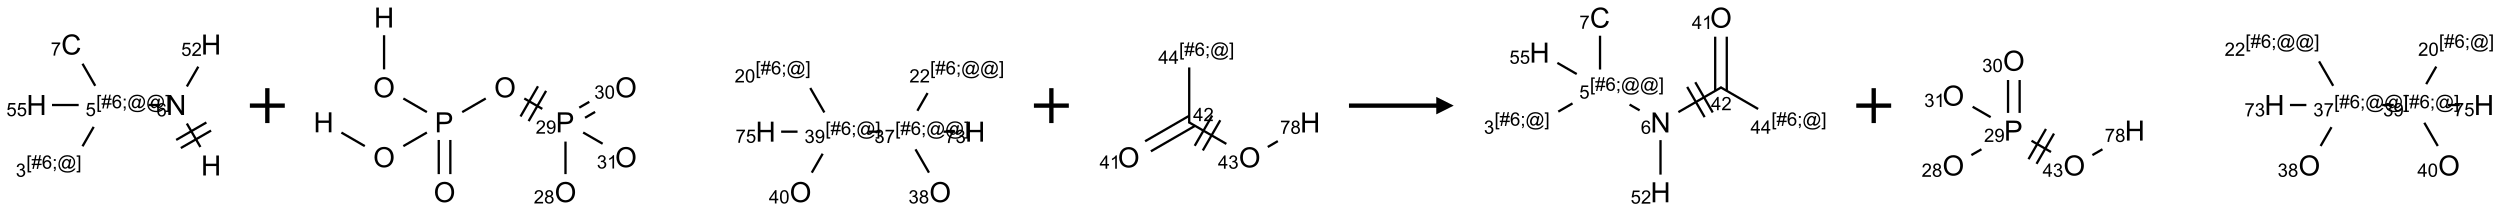 <?xml version="1.0" encoding="UTF-8"?>
<svg xmlns="http://www.w3.org/2000/svg" xmlns:xlink="http://www.w3.org/1999/xlink" width="1432" height="121" viewBox="0 0 1432 121">
<defs>
<g>
<g id="glyph-0-0">
<path d="M 2 0 L 2 -10 L 10 -10 L 10 0 Z M 2.25 -0.25 L 9.75 -0.25 L 9.75 -9.75 L 2.25 -9.75 Z M 2.25 -0.25 "/>
</g>
<g id="glyph-0-1">
<path d="M 1.281 0 L 1.281 -11.453 L 2.797 -11.453 L 2.797 -6.75 L 8.75 -6.75 L 8.75 -11.453 L 10.266 -11.453 L 10.266 0 L 8.75 0 L 8.75 -5.398 L 2.797 -5.398 L 2.797 0 Z M 1.281 0 "/>
</g>
<g id="glyph-0-2">
<path d="M 1.219 0 L 1.219 -11.453 L 2.773 -11.453 L 8.789 -2.461 L 8.789 -11.453 L 10.242 -11.453 L 10.242 0 L 8.688 0 L 2.672 -9 L 2.672 0 Z M 1.219 0 "/>
</g>
<g id="glyph-0-3">
<path d="M 9.406 -4.016 L 10.922 -3.633 C 10.605 -2.387 10.031 -1.438 9.207 -0.785 C 8.383 -0.133 7.371 0.195 6.18 0.195 C 4.945 0.195 3.941 -0.055 3.168 -0.559 C 2.395 -1.062 1.805 -1.789 1.402 -2.742 C 1 -3.695 0.797 -4.719 0.797 -5.812 C 0.797 -7.004 1.023 -8.047 1.48 -8.934 C 1.938 -9.82 2.586 -10.496 3.426 -10.957 C 4.266 -11.418 5.191 -11.648 6.203 -11.648 C 7.348 -11.648 8.312 -11.355 9.094 -10.773 C 9.875 -10.191 10.418 -9.371 10.727 -8.312 L 9.234 -7.961 C 8.969 -8.793 8.582 -9.402 8.078 -9.781 C 7.574 -10.16 6.938 -10.352 6.172 -10.352 C 5.293 -10.352 4.555 -10.141 3.965 -9.719 C 3.375 -9.297 2.957 -8.73 2.719 -8.02 C 2.48 -7.309 2.359 -6.574 2.359 -5.82 C 2.359 -4.848 2.5 -3.996 2.785 -3.27 C 3.07 -2.543 3.512 -2 4.109 -1.641 C 4.707 -1.281 5.355 -1.102 6.055 -1.102 C 6.902 -1.102 7.621 -1.348 8.211 -1.836 C 8.801 -2.324 9.199 -3.051 9.406 -4.016 Z M 9.406 -4.016 "/>
</g>
<g id="glyph-0-4">
<path d="M 0.773 -5.578 C 0.773 -7.48 1.285 -8.969 2.305 -10.043 C 3.324 -11.117 4.645 -11.656 6.258 -11.656 C 7.316 -11.656 8.27 -11.402 9.117 -10.898 C 9.965 -10.395 10.613 -9.688 11.059 -8.785 C 11.504 -7.883 11.727 -6.855 11.727 -5.711 C 11.727 -4.551 11.492 -3.512 11.023 -2.594 C 10.555 -1.676 9.891 -0.984 9.031 -0.512 C 8.172 -0.039 7.246 0.195 6.25 0.195 C 5.172 0.195 4.207 -0.066 3.359 -0.586 C 2.512 -1.105 1.867 -1.816 1.43 -2.719 C 0.992 -3.621 0.773 -4.574 0.773 -5.578 Z M 2.336 -5.555 C 2.336 -4.176 2.707 -3.086 3.449 -2.293 C 4.191 -1.5 5.121 -1.102 6.242 -1.102 C 7.383 -1.102 8.32 -1.504 9.059 -2.305 C 9.797 -3.105 10.164 -4.246 10.164 -5.719 C 10.164 -6.652 10.008 -7.465 9.691 -8.16 C 9.375 -8.855 8.914 -9.395 8.309 -9.777 C 7.703 -10.16 7.02 -10.352 6.266 -10.352 C 5.191 -10.352 4.27 -9.984 3.496 -9.246 C 2.723 -8.508 2.336 -7.277 2.336 -5.555 Z M 2.336 -5.555 "/>
</g>
<g id="glyph-0-5">
<path d="M 1.234 0 L 1.234 -11.453 L 5.555 -11.453 C 6.316 -11.453 6.895 -11.418 7.297 -11.344 C 7.859 -11.25 8.332 -11.07 8.711 -10.809 C 9.09 -10.547 9.398 -10.176 9.629 -9.703 C 9.859 -9.23 9.977 -8.707 9.977 -8.141 C 9.977 -7.168 9.668 -6.344 9.047 -5.668 C 8.426 -4.992 7.309 -4.656 5.688 -4.656 L 2.75 -4.656 L 2.75 0 Z M 2.75 -6.008 L 5.711 -6.008 C 6.691 -6.008 7.387 -6.191 7.797 -6.555 C 8.207 -6.918 8.414 -7.434 8.414 -8.094 C 8.414 -8.574 8.293 -8.984 8.051 -9.324 C 7.809 -9.664 7.488 -9.891 7.094 -10 C 6.84 -10.066 6.367 -10.102 5.68 -10.102 L 2.75 -10.102 Z M 2.75 -6.008 "/>
</g>
<g id="glyph-1-0">
<path d="M 1.332 0 L 1.332 -6.668 L 6.668 -6.668 L 6.668 0 Z M 1.5 -0.168 L 6.5 -0.168 L 6.5 -6.5 L 1.5 -6.5 Z M 1.5 -0.168 "/>
</g>
<g id="glyph-1-1">
<path d="M 5.309 -5.766 L 4.375 -5.691 C 4.293 -6.059 4.172 -6.328 4.02 -6.496 C 3.766 -6.762 3.453 -6.895 3.082 -6.895 C 2.785 -6.895 2.523 -6.812 2.297 -6.645 C 2 -6.43 1.77 -6.117 1.598 -5.703 C 1.43 -5.289 1.34 -4.703 1.332 -3.938 C 1.559 -4.281 1.836 -4.535 2.16 -4.703 C 2.488 -4.871 2.828 -4.953 3.188 -4.953 C 3.812 -4.953 4.344 -4.723 4.785 -4.262 C 5.223 -3.801 5.441 -3.207 5.441 -2.48 C 5.441 -2 5.34 -1.555 5.133 -1.145 C 4.926 -0.73 4.641 -0.418 4.281 -0.199 C 3.922 0.02 3.512 0.129 3.051 0.129 C 2.27 0.129 1.633 -0.156 1.141 -0.73 C 0.648 -1.305 0.402 -2.254 0.402 -3.574 C 0.402 -5.051 0.672 -6.121 1.219 -6.793 C 1.695 -7.375 2.336 -7.668 3.141 -7.668 C 3.742 -7.668 4.234 -7.5 4.617 -7.16 C 5 -6.824 5.23 -6.359 5.309 -5.766 Z M 1.48 -2.473 C 1.48 -2.152 1.547 -1.844 1.684 -1.547 C 1.82 -1.25 2.016 -1.027 2.262 -0.871 C 2.508 -0.719 2.766 -0.641 3.035 -0.641 C 3.434 -0.641 3.773 -0.801 4.059 -1.121 C 4.344 -1.441 4.484 -1.875 4.484 -2.422 C 4.484 -2.949 4.344 -3.367 4.062 -3.668 C 3.781 -3.973 3.426 -4.125 3 -4.125 C 2.578 -4.125 2.219 -3.973 1.922 -3.668 C 1.625 -3.363 1.48 -2.969 1.48 -2.473 Z M 1.48 -2.473 "/>
</g>
<g id="glyph-1-2">
<path d="M 0.723 2.121 L 0.723 -7.637 L 2.793 -7.637 L 2.793 -6.859 L 1.66 -6.859 L 1.66 1.344 L 2.793 1.344 L 2.793 2.121 Z M 0.723 2.121 "/>
</g>
<g id="glyph-1-3">
<path d="M 0.535 0.129 L 0.988 -2.09 L 0.109 -2.09 L 0.109 -2.863 L 1.145 -2.863 L 1.531 -4.754 L 0.109 -4.754 L 0.109 -5.531 L 1.688 -5.531 L 2.141 -7.766 L 2.922 -7.766 L 2.469 -5.531 L 4.109 -5.531 L 4.562 -7.766 L 5.348 -7.766 L 4.895 -5.531 L 5.797 -5.531 L 5.797 -4.754 L 4.738 -4.754 L 4.348 -2.863 L 5.797 -2.863 L 5.797 -2.09 L 4.191 -2.09 L 3.738 0.129 L 2.957 0.129 L 3.406 -2.09 L 1.77 -2.09 L 1.316 0.129 Z M 1.926 -2.863 L 3.562 -2.863 L 3.953 -4.754 L 2.312 -4.754 Z M 1.926 -2.863 "/>
</g>
<g id="glyph-1-4">
<path d="M 0.949 -4.465 L 0.949 -5.531 L 2.016 -5.531 L 2.016 -4.465 Z M 0.949 0 L 0.949 -1.066 L 2.016 -1.066 L 2.016 0 C 2.016 0.391 1.945 0.711 1.809 0.949 C 1.668 1.191 1.449 1.379 1.145 1.512 L 0.887 1.109 C 1.082 1.023 1.23 0.895 1.324 0.727 C 1.418 0.559 1.469 0.316 1.48 0 Z M 0.949 0 "/>
</g>
<g id="glyph-1-5">
<path d="M 6.047 -0.848 C 5.82 -0.59 5.57 -0.379 5.289 -0.223 C 5.008 -0.062 4.73 0.016 4.449 0.016 C 4.141 0.016 3.84 -0.074 3.547 -0.254 C 3.254 -0.434 3.02 -0.715 2.836 -1.09 C 2.652 -1.465 2.562 -1.875 2.562 -2.324 C 2.562 -2.875 2.703 -3.43 2.988 -3.98 C 3.27 -4.535 3.621 -4.953 4.043 -5.23 C 4.461 -5.508 4.871 -5.645 5.266 -5.645 C 5.566 -5.645 5.855 -5.566 6.129 -5.41 C 6.402 -5.25 6.641 -5.012 6.84 -4.688 L 7.016 -5.496 L 7.949 -5.496 L 7.199 -2 C 7.094 -1.516 7.043 -1.246 7.043 -1.191 C 7.043 -1.098 7.078 -1.02 7.148 -0.949 C 7.219 -0.883 7.305 -0.848 7.406 -0.848 C 7.59 -0.848 7.832 -0.953 8.129 -1.168 C 8.527 -1.445 8.84 -1.816 9.07 -2.285 C 9.301 -2.75 9.418 -3.234 9.418 -3.73 C 9.418 -4.309 9.27 -4.852 8.973 -5.355 C 8.676 -5.859 8.23 -6.262 7.645 -6.562 C 7.055 -6.863 6.406 -7.016 5.691 -7.016 C 4.879 -7.016 4.137 -6.824 3.465 -6.445 C 2.793 -6.066 2.273 -5.52 1.902 -4.809 C 1.535 -4.098 1.348 -3.34 1.348 -2.527 C 1.348 -1.676 1.535 -0.941 1.902 -0.328 C 2.273 0.285 2.809 0.742 3.508 1.035 C 4.207 1.328 4.984 1.473 5.832 1.473 C 6.742 1.473 7.504 1.32 8.121 1.016 C 8.734 0.711 9.195 0.34 9.5 -0.098 L 10.441 -0.098 C 10.266 0.266 9.961 0.637 9.531 1.016 C 9.102 1.395 8.59 1.695 7.996 1.914 C 7.402 2.133 6.688 2.246 5.848 2.246 C 5.078 2.246 4.367 2.145 3.715 1.949 C 3.066 1.75 2.512 1.453 2.051 1.055 C 1.594 0.656 1.25 0.199 1.016 -0.316 C 0.723 -0.973 0.578 -1.684 0.578 -2.441 C 0.578 -3.289 0.75 -4.098 1.098 -4.863 C 1.523 -5.805 2.125 -6.527 2.902 -7.027 C 3.684 -7.527 4.629 -7.777 5.738 -7.777 C 6.602 -7.777 7.375 -7.602 8.059 -7.246 C 8.746 -6.895 9.285 -6.371 9.684 -5.672 C 10.02 -5.07 10.188 -4.418 10.188 -3.715 C 10.188 -2.707 9.832 -1.812 9.125 -1.031 C 8.492 -0.328 7.801 0.02 7.051 0.02 C 6.812 0.02 6.617 -0.016 6.473 -0.09 C 6.324 -0.16 6.215 -0.266 6.145 -0.402 C 6.102 -0.488 6.066 -0.637 6.047 -0.848 Z M 3.527 -2.262 C 3.527 -1.785 3.641 -1.414 3.863 -1.152 C 4.09 -0.887 4.348 -0.754 4.641 -0.754 C 4.836 -0.754 5.039 -0.812 5.254 -0.93 C 5.469 -1.047 5.676 -1.219 5.871 -1.449 C 6.066 -1.676 6.23 -1.969 6.355 -2.32 C 6.48 -2.672 6.543 -3.027 6.543 -3.379 C 6.543 -3.852 6.426 -4.219 6.191 -4.48 C 5.957 -4.738 5.672 -4.871 5.332 -4.871 C 5.109 -4.871 4.902 -4.812 4.707 -4.699 C 4.512 -4.586 4.32 -4.406 4.137 -4.156 C 3.953 -3.906 3.805 -3.602 3.691 -3.246 C 3.582 -2.887 3.527 -2.559 3.527 -2.262 Z M 3.527 -2.262 "/>
</g>
<g id="glyph-1-6">
<path d="M 2.27 2.121 L 0.203 2.121 L 0.203 1.344 L 1.332 1.344 L 1.332 -6.859 L 0.203 -6.859 L 0.203 -7.637 L 2.27 -7.637 Z M 2.27 2.121 "/>
</g>
<g id="glyph-1-7">
<path d="M 0.441 -2 L 1.426 -2.082 C 1.5 -1.605 1.668 -1.242 1.934 -1.004 C 2.199 -0.762 2.52 -0.641 2.895 -0.641 C 3.348 -0.641 3.73 -0.812 4.043 -1.152 C 4.355 -1.492 4.512 -1.941 4.512 -2.504 C 4.512 -3.039 4.359 -3.461 4.059 -3.77 C 3.758 -4.078 3.367 -4.234 2.879 -4.234 C 2.578 -4.234 2.305 -4.164 2.062 -4.027 C 1.82 -3.891 1.629 -3.715 1.488 -3.496 L 0.609 -3.609 L 1.348 -7.531 L 5.145 -7.531 L 5.145 -6.637 L 2.098 -6.637 L 1.688 -4.582 C 2.145 -4.902 2.625 -5.062 3.129 -5.062 C 3.797 -5.062 4.359 -4.832 4.816 -4.371 C 5.277 -3.91 5.504 -3.312 5.504 -2.59 C 5.504 -1.898 5.305 -1.301 4.902 -0.797 C 4.41 -0.18 3.742 0.129 2.895 0.129 C 2.199 0.129 1.633 -0.062 1.195 -0.453 C 0.758 -0.844 0.504 -1.359 0.441 -2 Z M 0.441 -2 "/>
</g>
<g id="glyph-1-8">
<path d="M 0.449 -2.016 L 1.387 -2.141 C 1.492 -1.609 1.676 -1.227 1.934 -0.992 C 2.191 -0.758 2.508 -0.641 2.879 -0.641 C 3.32 -0.641 3.695 -0.793 3.996 -1.098 C 4.301 -1.402 4.453 -1.781 4.453 -2.234 C 4.453 -2.664 4.312 -3.02 4.031 -3.301 C 3.75 -3.578 3.391 -3.719 2.957 -3.719 C 2.781 -3.719 2.562 -3.684 2.297 -3.613 L 2.402 -4.438 C 2.465 -4.43 2.516 -4.426 2.551 -4.426 C 2.949 -4.426 3.312 -4.531 3.629 -4.738 C 3.949 -4.949 4.109 -5.27 4.109 -5.703 C 4.109 -6.047 3.992 -6.332 3.762 -6.559 C 3.527 -6.785 3.227 -6.895 2.859 -6.895 C 2.496 -6.895 2.191 -6.781 1.949 -6.551 C 1.707 -6.324 1.547 -5.98 1.48 -5.52 L 0.543 -5.688 C 0.656 -6.316 0.918 -6.805 1.324 -7.148 C 1.73 -7.492 2.234 -7.668 2.84 -7.668 C 3.254 -7.668 3.641 -7.578 3.988 -7.398 C 4.34 -7.219 4.609 -6.977 4.793 -6.668 C 4.98 -6.359 5.074 -6.031 5.074 -5.684 C 5.074 -5.352 4.984 -5.051 4.809 -4.781 C 4.629 -4.512 4.367 -4.297 4.02 -4.137 C 4.473 -4.031 4.824 -3.816 5.074 -3.488 C 5.324 -3.16 5.449 -2.75 5.449 -2.254 C 5.449 -1.59 5.203 -1.023 4.719 -0.559 C 4.234 -0.098 3.617 0.137 2.875 0.137 C 2.203 0.137 1.648 -0.062 1.207 -0.465 C 0.762 -0.863 0.512 -1.379 0.449 -2.016 Z M 0.449 -2.016 "/>
</g>
<g id="glyph-1-9">
<path d="M 0.504 -6.637 L 0.504 -7.535 L 5.449 -7.535 L 5.449 -6.809 C 4.961 -6.289 4.48 -5.602 4.004 -4.746 C 3.527 -3.887 3.156 -3.004 2.895 -2.098 C 2.707 -1.461 2.59 -0.762 2.535 0 L 1.574 0 C 1.582 -0.602 1.703 -1.328 1.926 -2.176 C 2.152 -3.027 2.477 -3.848 2.898 -4.637 C 3.32 -5.426 3.77 -6.094 4.246 -6.637 Z M 0.504 -6.637 "/>
</g>
<g id="glyph-1-10">
<path d="M 5.371 -0.902 L 5.371 0 L 0.324 0 C 0.316 -0.227 0.352 -0.441 0.434 -0.652 C 0.562 -0.996 0.766 -1.332 1.051 -1.668 C 1.332 -2 1.742 -2.387 2.277 -2.824 C 3.105 -3.504 3.668 -4.043 3.957 -4.441 C 4.25 -4.84 4.395 -5.215 4.395 -5.566 C 4.395 -5.938 4.262 -6.254 3.996 -6.508 C 3.73 -6.762 3.387 -6.891 2.957 -6.891 C 2.508 -6.891 2.145 -6.754 1.875 -6.484 C 1.605 -6.215 1.469 -5.84 1.465 -5.359 L 0.5 -5.457 C 0.566 -6.176 0.812 -6.727 1.246 -7.102 C 1.676 -7.477 2.254 -7.668 2.98 -7.668 C 3.711 -7.668 4.293 -7.465 4.719 -7.059 C 5.145 -6.652 5.359 -6.148 5.359 -5.547 C 5.359 -5.242 5.297 -4.941 5.172 -4.645 C 5.047 -4.352 4.84 -4.039 4.551 -3.715 C 4.262 -3.387 3.777 -2.938 3.105 -2.371 C 2.543 -1.898 2.18 -1.578 2.02 -1.41 C 1.859 -1.242 1.73 -1.07 1.625 -0.902 Z M 5.371 -0.902 "/>
</g>
<g id="glyph-1-11">
<path d="M 0.582 -1.766 L 1.484 -1.848 C 1.562 -1.426 1.707 -1.117 1.922 -0.926 C 2.137 -0.734 2.414 -0.641 2.75 -0.641 C 3.039 -0.641 3.289 -0.707 3.508 -0.84 C 3.727 -0.973 3.902 -1.148 4.043 -1.367 C 4.18 -1.586 4.297 -1.887 4.391 -2.262 C 4.484 -2.637 4.531 -3.016 4.531 -3.406 C 4.531 -3.449 4.531 -3.512 4.527 -3.594 C 4.34 -3.297 4.082 -3.055 3.758 -2.867 C 3.434 -2.68 3.082 -2.59 2.703 -2.59 C 2.07 -2.59 1.535 -2.816 1.098 -3.277 C 0.66 -3.734 0.441 -4.34 0.441 -5.09 C 0.441 -5.863 0.672 -6.484 1.129 -6.957 C 1.586 -7.43 2.156 -7.668 2.844 -7.668 C 3.34 -7.668 3.793 -7.531 4.207 -7.266 C 4.617 -7 4.93 -6.617 5.145 -6.121 C 5.355 -5.629 5.465 -4.91 5.465 -3.973 C 5.465 -2.996 5.359 -2.223 5.145 -1.645 C 4.934 -1.066 4.617 -0.625 4.199 -0.324 C 3.781 -0.02 3.293 0.129 2.73 0.129 C 2.133 0.129 1.645 -0.035 1.266 -0.367 C 0.887 -0.699 0.66 -1.164 0.582 -1.766 Z M 4.422 -5.137 C 4.422 -5.676 4.277 -6.102 3.992 -6.418 C 3.707 -6.734 3.359 -6.891 2.957 -6.891 C 2.543 -6.891 2.18 -6.719 1.871 -6.379 C 1.562 -6.039 1.406 -5.598 1.406 -5.059 C 1.406 -4.57 1.555 -4.176 1.848 -3.871 C 2.141 -3.566 2.5 -3.418 2.934 -3.418 C 3.367 -3.418 3.723 -3.57 4.004 -3.871 C 4.281 -4.176 4.422 -4.598 4.422 -5.137 Z M 4.422 -5.137 "/>
</g>
<g id="glyph-1-12">
<path d="M 1.887 -4.141 C 1.496 -4.281 1.207 -4.484 1.02 -4.75 C 0.832 -5.016 0.738 -5.328 0.738 -5.699 C 0.738 -6.254 0.938 -6.719 1.34 -7.098 C 1.738 -7.477 2.27 -7.668 2.934 -7.668 C 3.598 -7.668 4.137 -7.473 4.543 -7.086 C 4.949 -6.699 5.152 -6.227 5.152 -5.672 C 5.152 -5.316 5.059 -5.008 4.871 -4.746 C 4.688 -4.484 4.406 -4.281 4.027 -4.141 C 4.496 -3.988 4.852 -3.742 5.098 -3.402 C 5.34 -3.062 5.465 -2.656 5.465 -2.184 C 5.465 -1.531 5.234 -0.98 4.77 -0.535 C 4.309 -0.09 3.703 0.129 2.949 0.129 C 2.195 0.129 1.586 -0.094 1.125 -0.539 C 0.664 -0.984 0.434 -1.543 0.434 -2.207 C 0.434 -2.703 0.559 -3.121 0.809 -3.457 C 1.062 -3.793 1.422 -4.02 1.887 -4.141 Z M 1.699 -5.73 C 1.699 -5.367 1.812 -5.074 2.047 -4.844 C 2.281 -4.613 2.582 -4.5 2.953 -4.5 C 3.312 -4.5 3.609 -4.613 3.84 -4.84 C 4.07 -5.066 4.188 -5.348 4.188 -5.676 C 4.188 -6.02 4.07 -6.309 3.832 -6.543 C 3.594 -6.777 3.297 -6.895 2.941 -6.895 C 2.586 -6.895 2.289 -6.781 2.051 -6.551 C 1.816 -6.324 1.699 -6.047 1.699 -5.73 Z M 1.395 -2.203 C 1.395 -1.938 1.461 -1.676 1.586 -1.426 C 1.711 -1.176 1.902 -0.984 2.152 -0.848 C 2.402 -0.711 2.672 -0.641 2.957 -0.641 C 3.406 -0.641 3.777 -0.785 4.066 -1.074 C 4.359 -1.363 4.504 -1.727 4.504 -2.172 C 4.504 -2.625 4.355 -2.996 4.055 -3.293 C 3.754 -3.586 3.379 -3.734 2.926 -3.734 C 2.484 -3.734 2.121 -3.59 1.832 -3.297 C 1.543 -3.004 1.395 -2.641 1.395 -2.203 Z M 1.395 -2.203 "/>
</g>
<g id="glyph-1-13">
<path d="M 0.441 -3.766 C 0.441 -4.668 0.535 -5.395 0.723 -5.945 C 0.906 -6.496 1.184 -6.922 1.551 -7.219 C 1.918 -7.516 2.375 -7.668 2.934 -7.668 C 3.344 -7.668 3.703 -7.586 4.012 -7.418 C 4.32 -7.254 4.574 -7.016 4.777 -6.707 C 4.977 -6.395 5.137 -6.016 5.25 -5.57 C 5.363 -5.125 5.422 -4.523 5.422 -3.766 C 5.422 -2.871 5.328 -2.148 5.145 -1.598 C 4.961 -1.047 4.688 -0.621 4.32 -0.32 C 3.953 -0.02 3.492 0.129 2.934 0.129 C 2.195 0.129 1.617 -0.133 1.199 -0.66 C 0.695 -1.297 0.441 -2.332 0.441 -3.766 Z M 1.406 -3.766 C 1.406 -2.512 1.555 -1.68 1.848 -1.262 C 2.141 -0.848 2.5 -0.641 2.934 -0.641 C 3.363 -0.641 3.727 -0.848 4.02 -1.266 C 4.312 -1.684 4.457 -2.516 4.457 -3.766 C 4.457 -5.023 4.312 -5.859 4.02 -6.27 C 3.727 -6.684 3.359 -6.891 2.922 -6.891 C 2.492 -6.891 2.148 -6.707 1.891 -6.344 C 1.566 -5.879 1.406 -5.02 1.406 -3.766 Z M 1.406 -3.766 "/>
</g>
<g id="glyph-1-14">
<path d="M 3.973 0 L 3.035 0 L 3.035 -5.973 C 2.809 -5.758 2.516 -5.543 2.148 -5.328 C 1.781 -5.113 1.453 -4.953 1.16 -4.844 L 1.16 -5.75 C 1.684 -5.996 2.145 -6.297 2.535 -6.645 C 2.93 -6.996 3.207 -7.336 3.371 -7.668 L 3.973 -7.668 Z M 3.973 0 "/>
</g>
<g id="glyph-1-15">
<path d="M 3.449 0 L 3.449 -1.828 L 0.137 -1.828 L 0.137 -2.688 L 3.621 -7.637 L 4.387 -7.637 L 4.387 -2.688 L 5.418 -2.688 L 5.418 -1.828 L 4.387 -1.828 L 4.387 0 Z M 3.449 -2.688 L 3.449 -6.129 L 1.059 -2.688 Z M 3.449 -2.688 "/>
</g>
</g>
</defs>
<path fill="none" stroke-width="0.033" stroke-linecap="butt" stroke-linejoin="miter" stroke="rgb(0%, 0%, 0%)" stroke-opacity="1" stroke-miterlimit="10" d="M 2.347 1.467 L 2.153 1.131 " transform="matrix(40, 0, 0, 40, 20.906, 25.512)"/>
<path fill="none" stroke-width="0.033" stroke-linecap="butt" stroke-linejoin="miter" stroke="rgb(0%, 0%, 0%)" stroke-opacity="1" stroke-miterlimit="10" d="M 2.433 1.116 L 2 1.366 " transform="matrix(40, 0, 0, 40, 20.906, 25.512)"/>
<path fill="none" stroke-width="0.033" stroke-linecap="butt" stroke-linejoin="miter" stroke="rgb(0%, 0%, 0%)" stroke-opacity="1" stroke-miterlimit="10" d="M 2.5 1.232 L 2.067 1.482 " transform="matrix(40, 0, 0, 40, 20.906, 25.512)"/>
<path fill="none" stroke-width="0.033" stroke-linecap="butt" stroke-linejoin="miter" stroke="rgb(0%, 0%, 0%)" stroke-opacity="1" stroke-miterlimit="10" d="M 1.771 0.866 L 1.604 0.866 " transform="matrix(40, 0, 0, 40, 20.906, 25.512)"/>
<path fill="none" stroke-width="0.033" stroke-linecap="butt" stroke-linejoin="miter" stroke="rgb(0%, 0%, 0%)" stroke-opacity="1" stroke-miterlimit="10" d="M 0.819 1.179 L 0.659 1.457 " transform="matrix(40, 0, 0, 40, 20.906, 25.512)"/>
<path fill="none" stroke-width="0.033" stroke-linecap="butt" stroke-linejoin="miter" stroke="rgb(0%, 0%, 0%)" stroke-opacity="1" stroke-miterlimit="10" d="M 0.841 0.591 L 0.659 0.275 " transform="matrix(40, 0, 0, 40, 20.906, 25.512)"/>
<path fill="none" stroke-width="0.033" stroke-linecap="butt" stroke-linejoin="miter" stroke="rgb(0%, 0%, 0%)" stroke-opacity="1" stroke-miterlimit="10" d="M 0.604 0.866 L 0.222 0.866 " transform="matrix(40, 0, 0, 40, 20.906, 25.512)"/>
<path fill="none" stroke-width="0.033" stroke-linecap="butt" stroke-linejoin="miter" stroke="rgb(0%, 0%, 0%)" stroke-opacity="1" stroke-miterlimit="10" d="M 2.153 0.601 L 2.317 0.317 " transform="matrix(40, 0, 0, 40, 20.906, 25.512)"/>
<g fill="rgb(0%, 0%, 0%)" fill-opacity="1">
<use xlink:href="#glyph-0-1" x="115.133" y="100.52"/>
</g>
<g fill="rgb(0%, 0%, 0%)" fill-opacity="1">
<use xlink:href="#glyph-0-2" x="95.176" y="65.879"/>
</g>
<g fill="rgb(0%, 0%, 0%)" fill-opacity="1">
<use xlink:href="#glyph-1-1" x="89.617" y="66.672"/>
</g>
<g fill="rgb(0%, 0%, 0%)" fill-opacity="1">
<use xlink:href="#glyph-1-2" x="55.117" y="62.004"/>
<use xlink:href="#glyph-1-3" x="58.081" y="62.004"/>
<use xlink:href="#glyph-1-1" x="64.013" y="62.004"/>
<use xlink:href="#glyph-1-4" x="69.945" y="62.004"/>
<use xlink:href="#glyph-1-5" x="72.909" y="62.004"/>
<use xlink:href="#glyph-1-5" x="83.737" y="62.004"/>
<use xlink:href="#glyph-1-6" x="94.565" y="62.004"/>
</g>
<g fill="rgb(0%, 0%, 0%)" fill-opacity="1">
<use xlink:href="#glyph-1-7" x="49.004" y="66.5"/>
</g>
<g fill="rgb(0%, 0%, 0%)" fill-opacity="1">
<use xlink:href="#glyph-1-2" x="15.078" y="96.645"/>
<use xlink:href="#glyph-1-3" x="18.042" y="96.645"/>
<use xlink:href="#glyph-1-1" x="23.974" y="96.645"/>
<use xlink:href="#glyph-1-4" x="29.906" y="96.645"/>
<use xlink:href="#glyph-1-5" x="32.87" y="96.645"/>
<use xlink:href="#glyph-1-6" x="43.698" y="96.645"/>
</g>
<g fill="rgb(0%, 0%, 0%)" fill-opacity="1">
<use xlink:href="#glyph-1-8" x="9.02" y="101.273"/>
</g>
<g fill="rgb(0%, 0%, 0%)" fill-opacity="1">
<use xlink:href="#glyph-0-3" x="35.047" y="31.238"/>
</g>
<g fill="rgb(0%, 0%, 0%)" fill-opacity="1">
<use xlink:href="#glyph-1-9" x="29.062" y="31.863"/>
</g>
<g fill="rgb(0%, 0%, 0%)" fill-opacity="1">
<use xlink:href="#glyph-0-1" x="15.133" y="65.879"/>
</g>
<g fill="rgb(0%, 0%, 0%)" fill-opacity="1">
<use xlink:href="#glyph-1-7" x="3.641" y="66.539"/>
<use xlink:href="#glyph-1-7" x="9.573" y="66.539"/>
</g>
<g fill="rgb(0%, 0%, 0%)" fill-opacity="1">
<use xlink:href="#glyph-0-1" x="115.133" y="31.238"/>
</g>
<g fill="rgb(0%, 0%, 0%)" fill-opacity="1">
<use xlink:href="#glyph-1-7" x="103.777" y="32.031"/>
<use xlink:href="#glyph-1-10" x="109.71" y="32.031"/>
</g>
<path fill="none" stroke-width="0.062" stroke-linecap="butt" stroke-linejoin="miter" stroke="rgb(0%, 0%, 0%)" stroke-opacity="1" stroke-miterlimit="10" d="M 0 0 L 0.5 0 M 0.25 -0.25 L 0.25 0.25 " transform="matrix(40, 0, 0, 40, 143.129, 60.5)"/>
<path fill="none" stroke-width="0.033" stroke-linecap="butt" stroke-linejoin="miter" stroke="rgb(0%, 0%, 0%)" stroke-opacity="1" stroke-miterlimit="10" d="M 0.866 0.253 L 0.866 0.742 " transform="matrix(40, 0, 0, 40, 185.355, 10.055)"/>
<path fill="none" stroke-width="0.033" stroke-linecap="butt" stroke-linejoin="miter" stroke="rgb(0%, 0%, 0%)" stroke-opacity="1" stroke-miterlimit="10" d="M 1.142 1.159 L 1.479 1.354 " transform="matrix(40, 0, 0, 40, 185.355, 10.055)"/>
<path fill="none" stroke-width="0.033" stroke-linecap="butt" stroke-linejoin="miter" stroke="rgb(0%, 0%, 0%)" stroke-opacity="1" stroke-miterlimit="10" d="M 1.649 1.753 L 1.649 2.242 " transform="matrix(40, 0, 0, 40, 185.355, 10.055)"/>
<path fill="none" stroke-width="0.033" stroke-linecap="butt" stroke-linejoin="miter" stroke="rgb(0%, 0%, 0%)" stroke-opacity="1" stroke-miterlimit="10" d="M 1.815 1.753 L 1.815 2.242 " transform="matrix(40, 0, 0, 40, 185.355, 10.055)"/>
<path fill="none" stroke-width="0.033" stroke-linecap="butt" stroke-linejoin="miter" stroke="rgb(0%, 0%, 0%)" stroke-opacity="1" stroke-miterlimit="10" d="M 1.479 1.646 L 1.142 1.841 " transform="matrix(40, 0, 0, 40, 185.355, 10.055)"/>
<path fill="none" stroke-width="0.033" stroke-linecap="butt" stroke-linejoin="miter" stroke="rgb(0%, 0%, 0%)" stroke-opacity="1" stroke-miterlimit="10" d="M 0.59 1.841 L 0.255 1.647 " transform="matrix(40, 0, 0, 40, 185.355, 10.055)"/>
<path fill="none" stroke-width="0.033" stroke-linecap="butt" stroke-linejoin="miter" stroke="rgb(0%, 0%, 0%)" stroke-opacity="1" stroke-miterlimit="10" d="M 1.985 1.354 L 2.322 1.159 " transform="matrix(40, 0, 0, 40, 185.355, 10.055)"/>
<path fill="none" stroke-width="0.033" stroke-linecap="butt" stroke-linejoin="miter" stroke="rgb(0%, 0%, 0%)" stroke-opacity="1" stroke-miterlimit="10" d="M 2.874 1.159 L 3.132 1.308 " transform="matrix(40, 0, 0, 40, 185.355, 10.055)"/>
<path fill="none" stroke-width="0.033" stroke-linecap="butt" stroke-linejoin="miter" stroke="rgb(0%, 0%, 0%)" stroke-opacity="1" stroke-miterlimit="10" d="M 2.936 1.483 L 3.186 1.05 " transform="matrix(40, 0, 0, 40, 185.355, 10.055)"/>
<path fill="none" stroke-width="0.033" stroke-linecap="butt" stroke-linejoin="miter" stroke="rgb(0%, 0%, 0%)" stroke-opacity="1" stroke-miterlimit="10" d="M 2.82 1.417 L 3.07 0.984 " transform="matrix(40, 0, 0, 40, 185.355, 10.055)"/>
<path fill="none" stroke-width="0.033" stroke-linecap="butt" stroke-linejoin="miter" stroke="rgb(0%, 0%, 0%)" stroke-opacity="1" stroke-miterlimit="10" d="M 3.464 1.776 L 3.464 2.242 " transform="matrix(40, 0, 0, 40, 185.355, 10.055)"/>
<path fill="none" stroke-width="0.033" stroke-linecap="butt" stroke-linejoin="miter" stroke="rgb(0%, 0%, 0%)" stroke-opacity="1" stroke-miterlimit="10" d="M 3.744 1.435 L 3.888 1.351 " transform="matrix(40, 0, 0, 40, 185.355, 10.055)"/>
<path fill="none" stroke-width="0.033" stroke-linecap="butt" stroke-linejoin="miter" stroke="rgb(0%, 0%, 0%)" stroke-opacity="1" stroke-miterlimit="10" d="M 3.661 1.29 L 3.805 1.207 " transform="matrix(40, 0, 0, 40, 185.355, 10.055)"/>
<path fill="none" stroke-width="0.033" stroke-linecap="butt" stroke-linejoin="miter" stroke="rgb(0%, 0%, 0%)" stroke-opacity="1" stroke-miterlimit="10" d="M 3.717 1.646 L 3.996 1.807 " transform="matrix(40, 0, 0, 40, 185.355, 10.055)"/>
<path fill="none" stroke-width="0.033" stroke-linecap="butt" stroke-linejoin="miter" stroke="rgb(0%, 0%, 0%)" stroke-opacity="1" stroke-miterlimit="10" d="M 6.991 2.221 L 7.147 1.95 " transform="matrix(40, 0, 0, 40, 185.355, 10.055)"/>
<path fill="none" stroke-width="0.033" stroke-linecap="butt" stroke-linejoin="miter" stroke="rgb(0%, 0%, 0%)" stroke-opacity="1" stroke-miterlimit="10" d="M 7.171 1.359 L 6.969 1.009 " transform="matrix(40, 0, 0, 40, 185.355, 10.055)"/>
<path fill="none" stroke-width="0.033" stroke-linecap="butt" stroke-linejoin="miter" stroke="rgb(0%, 0%, 0%)" stroke-opacity="1" stroke-miterlimit="10" d="M 6.787 1.634 L 6.552 1.634 " transform="matrix(40, 0, 0, 40, 185.355, 10.055)"/>
<path fill="none" stroke-width="0.033" stroke-linecap="butt" stroke-linejoin="miter" stroke="rgb(0%, 0%, 0%)" stroke-opacity="1" stroke-miterlimit="10" d="M 7.81 1.634 L 7.977 1.634 " transform="matrix(40, 0, 0, 40, 185.355, 10.055)"/>
<path fill="none" stroke-width="0.033" stroke-linecap="butt" stroke-linejoin="miter" stroke="rgb(0%, 0%, 0%)" stroke-opacity="1" stroke-miterlimit="10" d="M 8.503 1.335 L 8.649 1.081 " transform="matrix(40, 0, 0, 40, 185.355, 10.055)"/>
<path fill="none" stroke-width="0.033" stroke-linecap="butt" stroke-linejoin="miter" stroke="rgb(0%, 0%, 0%)" stroke-opacity="1" stroke-miterlimit="10" d="M 8.476 1.887 L 8.669 2.221 " transform="matrix(40, 0, 0, 40, 185.355, 10.055)"/>
<path fill="none" stroke-width="0.033" stroke-linecap="butt" stroke-linejoin="miter" stroke="rgb(0%, 0%, 0%)" stroke-opacity="1" stroke-miterlimit="10" d="M 8.877 1.634 L 9.044 1.634 " transform="matrix(40, 0, 0, 40, 185.355, 10.055)"/>
<g fill="rgb(0%, 0%, 0%)" fill-opacity="1">
<use xlink:href="#glyph-0-1" x="214.223" y="15.781"/>
</g>
<g fill="rgb(0%, 0%, 0%)" fill-opacity="1">
<use xlink:href="#glyph-0-4" x="213.746" y="55.785"/>
</g>
<g fill="rgb(0%, 0%, 0%)" fill-opacity="1">
<use xlink:href="#glyph-0-5" x="249.031" y="75.781"/>
</g>
<g fill="rgb(0%, 0%, 0%)" fill-opacity="1">
<use xlink:href="#glyph-0-4" x="248.387" y="115.785"/>
</g>
<g fill="rgb(0%, 0%, 0%)" fill-opacity="1">
<use xlink:href="#glyph-0-4" x="213.746" y="95.785"/>
</g>
<g fill="rgb(0%, 0%, 0%)" fill-opacity="1">
<use xlink:href="#glyph-0-1" x="179.582" y="75.781"/>
</g>
<g fill="rgb(0%, 0%, 0%)" fill-opacity="1">
<use xlink:href="#glyph-0-4" x="283.031" y="55.785"/>
</g>
<g fill="rgb(0%, 0%, 0%)" fill-opacity="1">
<use xlink:href="#glyph-0-5" x="318.316" y="75.781"/>
</g>
<g fill="rgb(0%, 0%, 0%)" fill-opacity="1">
<use xlink:href="#glyph-1-10" x="306.82" y="76.574"/>
<use xlink:href="#glyph-1-11" x="312.753" y="76.574"/>
</g>
<g fill="rgb(0%, 0%, 0%)" fill-opacity="1">
<use xlink:href="#glyph-0-4" x="317.672" y="115.785"/>
</g>
<g fill="rgb(0%, 0%, 0%)" fill-opacity="1">
<use xlink:href="#glyph-1-10" x="305.715" y="116.535"/>
<use xlink:href="#glyph-1-12" x="311.647" y="116.535"/>
</g>
<g fill="rgb(0%, 0%, 0%)" fill-opacity="1">
<use xlink:href="#glyph-0-4" x="352.312" y="55.785"/>
</g>
<g fill="rgb(0%, 0%, 0%)" fill-opacity="1">
<use xlink:href="#glyph-1-8" x="340.395" y="56.535"/>
<use xlink:href="#glyph-1-13" x="346.327" y="56.535"/>
</g>
<g fill="rgb(0%, 0%, 0%)" fill-opacity="1">
<use xlink:href="#glyph-0-4" x="352.312" y="95.785"/>
</g>
<g fill="rgb(0%, 0%, 0%)" fill-opacity="1">
<use xlink:href="#glyph-1-8" x="341.844" y="96.535"/>
<use xlink:href="#glyph-1-14" x="347.776" y="96.535"/>
</g>
<g fill="rgb(0%, 0%, 0%)" fill-opacity="1">
<use xlink:href="#glyph-0-4" x="452.312" y="115.785"/>
</g>
<g fill="rgb(0%, 0%, 0%)" fill-opacity="1">
<use xlink:href="#glyph-1-15" x="440.395" y="116.535"/>
<use xlink:href="#glyph-1-13" x="446.327" y="116.535"/>
</g>
<g fill="rgb(0%, 0%, 0%)" fill-opacity="1">
<use xlink:href="#glyph-1-2" x="472.773" y="77.266"/>
<use xlink:href="#glyph-1-3" x="475.737" y="77.266"/>
<use xlink:href="#glyph-1-1" x="481.669" y="77.266"/>
<use xlink:href="#glyph-1-4" x="487.602" y="77.266"/>
<use xlink:href="#glyph-1-5" x="490.565" y="77.266"/>
<use xlink:href="#glyph-1-6" x="501.393" y="77.266"/>
</g>
<g fill="rgb(0%, 0%, 0%)" fill-opacity="1">
<use xlink:href="#glyph-1-8" x="460.77" y="81.895"/>
<use xlink:href="#glyph-1-11" x="466.702" y="81.895"/>
</g>
<g fill="rgb(0%, 0%, 0%)" fill-opacity="1">
<use xlink:href="#glyph-1-2" x="432.73" y="42.625"/>
<use xlink:href="#glyph-1-3" x="435.694" y="42.625"/>
<use xlink:href="#glyph-1-1" x="441.626" y="42.625"/>
<use xlink:href="#glyph-1-4" x="447.559" y="42.625"/>
<use xlink:href="#glyph-1-5" x="450.522" y="42.625"/>
<use xlink:href="#glyph-1-6" x="461.35" y="42.625"/>
</g>
<g fill="rgb(0%, 0%, 0%)" fill-opacity="1">
<use xlink:href="#glyph-1-10" x="420.77" y="47.254"/>
<use xlink:href="#glyph-1-13" x="426.702" y="47.254"/>
</g>
<g fill="rgb(0%, 0%, 0%)" fill-opacity="1">
<use xlink:href="#glyph-0-1" x="432.789" y="81.141"/>
</g>
<g fill="rgb(0%, 0%, 0%)" fill-opacity="1">
<use xlink:href="#glyph-1-9" x="421.297" y="81.805"/>
<use xlink:href="#glyph-1-7" x="427.229" y="81.805"/>
</g>
<g fill="rgb(0%, 0%, 0%)" fill-opacity="1">
<use xlink:href="#glyph-1-2" x="512.773" y="77.266"/>
<use xlink:href="#glyph-1-3" x="515.737" y="77.266"/>
<use xlink:href="#glyph-1-1" x="521.669" y="77.266"/>
<use xlink:href="#glyph-1-4" x="527.602" y="77.266"/>
<use xlink:href="#glyph-1-5" x="530.565" y="77.266"/>
<use xlink:href="#glyph-1-5" x="541.393" y="77.266"/>
<use xlink:href="#glyph-1-6" x="552.221" y="77.266"/>
</g>
<g fill="rgb(0%, 0%, 0%)" fill-opacity="1">
<use xlink:href="#glyph-1-8" x="500.785" y="81.895"/>
<use xlink:href="#glyph-1-9" x="506.717" y="81.895"/>
</g>
<g fill="rgb(0%, 0%, 0%)" fill-opacity="1">
<use xlink:href="#glyph-1-2" x="532.773" y="42.625"/>
<use xlink:href="#glyph-1-3" x="535.737" y="42.625"/>
<use xlink:href="#glyph-1-1" x="541.669" y="42.625"/>
<use xlink:href="#glyph-1-4" x="547.602" y="42.625"/>
<use xlink:href="#glyph-1-5" x="550.565" y="42.625"/>
<use xlink:href="#glyph-1-5" x="561.393" y="42.625"/>
<use xlink:href="#glyph-1-6" x="572.221" y="42.625"/>
</g>
<g fill="rgb(0%, 0%, 0%)" fill-opacity="1">
<use xlink:href="#glyph-1-10" x="520.863" y="47.254"/>
<use xlink:href="#glyph-1-10" x="526.796" y="47.254"/>
</g>
<g fill="rgb(0%, 0%, 0%)" fill-opacity="1">
<use xlink:href="#glyph-0-4" x="532.312" y="115.785"/>
</g>
<g fill="rgb(0%, 0%, 0%)" fill-opacity="1">
<use xlink:href="#glyph-1-8" x="520.355" y="116.535"/>
<use xlink:href="#glyph-1-12" x="526.288" y="116.535"/>
</g>
<g fill="rgb(0%, 0%, 0%)" fill-opacity="1">
<use xlink:href="#glyph-0-1" x="552.789" y="81.141"/>
</g>
<g fill="rgb(0%, 0%, 0%)" fill-opacity="1">
<use xlink:href="#glyph-1-9" x="541.352" y="81.934"/>
<use xlink:href="#glyph-1-8" x="547.284" y="81.934"/>
</g>
<path fill="none" stroke-width="0.062" stroke-linecap="butt" stroke-linejoin="miter" stroke="rgb(0%, 0%, 0%)" stroke-opacity="1" stroke-miterlimit="10" d="M 0 0 L 0.5 0 M 0.25 -0.25 L 0.25 0.25 " transform="matrix(40, 0, 0, 40, 592.227, 60.5)"/>
<path fill="none" stroke-width="0.033" stroke-linecap="butt" stroke-linejoin="miter" stroke="rgb(0%, 0%, 0%)" stroke-opacity="1" stroke-miterlimit="10" d="M 0.317 1.413 L 0.949 1.048 " transform="matrix(40, 0, 0, 40, 646.539, 30.152)"/>
<path fill="none" stroke-width="0.033" stroke-linecap="butt" stroke-linejoin="miter" stroke="rgb(0%, 0%, 0%)" stroke-opacity="1" stroke-miterlimit="10" d="M 0.234 1.269 L 0.866 0.904 " transform="matrix(40, 0, 0, 40, 646.539, 30.152)"/>
<path fill="none" stroke-width="0.033" stroke-linecap="butt" stroke-linejoin="miter" stroke="rgb(0%, 0%, 0%)" stroke-opacity="1" stroke-miterlimit="10" d="M 0.858 0.995 L 1.398 1.307 " transform="matrix(40, 0, 0, 40, 646.539, 30.152)"/>
<path fill="none" stroke-width="0.033" stroke-linecap="butt" stroke-linejoin="miter" stroke="rgb(0%, 0%, 0%)" stroke-opacity="1" stroke-miterlimit="10" d="M 1.061 1.401 L 1.311 0.968 " transform="matrix(40, 0, 0, 40, 646.539, 30.152)"/>
<path fill="none" stroke-width="0.033" stroke-linecap="butt" stroke-linejoin="miter" stroke="rgb(0%, 0%, 0%)" stroke-opacity="1" stroke-miterlimit="10" d="M 0.945 1.334 L 1.195 0.901 " transform="matrix(40, 0, 0, 40, 646.539, 30.152)"/>
<path fill="none" stroke-width="0.033" stroke-linecap="butt" stroke-linejoin="miter" stroke="rgb(0%, 0%, 0%)" stroke-opacity="1" stroke-miterlimit="10" d="M 1.991 1.351 L 2.135 1.267 " transform="matrix(40, 0, 0, 40, 646.539, 30.152)"/>
<path fill="none" stroke-width="0.033" stroke-linecap="butt" stroke-linejoin="miter" stroke="rgb(0%, 0%, 0%)" stroke-opacity="1" stroke-miterlimit="10" d="M 0.866 1.01 L 0.866 0.212 " transform="matrix(40, 0, 0, 40, 646.539, 30.152)"/>
<g fill="rgb(0%, 0%, 0%)" fill-opacity="1">
<use xlink:href="#glyph-0-4" x="640.289" y="95.883"/>
</g>
<g fill="rgb(0%, 0%, 0%)" fill-opacity="1">
<use xlink:href="#glyph-1-15" x="629.824" y="96.633"/>
<use xlink:href="#glyph-1-14" x="635.757" y="96.633"/>
</g>
<g fill="rgb(0%, 0%, 0%)" fill-opacity="1">
<use xlink:href="#glyph-1-15" x="683.395" y="69.402"/>
<use xlink:href="#glyph-1-10" x="689.327" y="69.402"/>
</g>
<g fill="rgb(0%, 0%, 0%)" fill-opacity="1">
<use xlink:href="#glyph-0-4" x="709.57" y="95.883"/>
</g>
<g fill="rgb(0%, 0%, 0%)" fill-opacity="1">
<use xlink:href="#glyph-1-15" x="697.629" y="96.633"/>
<use xlink:href="#glyph-1-8" x="703.561" y="96.633"/>
</g>
<g fill="rgb(0%, 0%, 0%)" fill-opacity="1">
<use xlink:href="#glyph-0-1" x="744.691" y="75.879"/>
</g>
<g fill="rgb(0%, 0%, 0%)" fill-opacity="1">
<use xlink:href="#glyph-1-9" x="733.238" y="76.672"/>
<use xlink:href="#glyph-1-12" x="739.171" y="76.672"/>
</g>
<g fill="rgb(0%, 0%, 0%)" fill-opacity="1">
<use xlink:href="#glyph-1-2" x="675.391" y="32.004"/>
<use xlink:href="#glyph-1-3" x="678.354" y="32.004"/>
<use xlink:href="#glyph-1-1" x="684.286" y="32.004"/>
<use xlink:href="#glyph-1-4" x="690.219" y="32.004"/>
<use xlink:href="#glyph-1-5" x="693.182" y="32.004"/>
<use xlink:href="#glyph-1-6" x="704.01" y="32.004"/>
</g>
<g fill="rgb(0%, 0%, 0%)" fill-opacity="1">
<use xlink:href="#glyph-1-15" x="663.434" y="36.602"/>
<use xlink:href="#glyph-1-15" x="669.366" y="36.602"/>
</g>
<path fill-rule="nonzero" fill="rgb(0%, 0%, 0%)" fill-opacity="1" d="M 772.688 61.75 L 822.688 61.75 L 822.688 65.5 L 832.688 60.5 L 822.688 55.5 L 822.688 59.25 L 772.688 59.25 "/>
<path fill="none" stroke-width="0.033" stroke-linecap="butt" stroke-linejoin="miter" stroke="rgb(0%, 0%, 0%)" stroke-opacity="1" stroke-miterlimit="10" d="M 1.433 1.327 L 1.289 1.244 " transform="matrix(40, 0, 0, 40, 881.859, 10.139)"/>
<path fill="none" stroke-width="0.033" stroke-linecap="butt" stroke-linejoin="miter" stroke="rgb(0%, 0%, 0%)" stroke-opacity="1" stroke-miterlimit="10" d="M 0.472 1.227 L 0.268 1.345 " transform="matrix(40, 0, 0, 40, 881.859, 10.139)"/>
<path fill="none" stroke-width="0.033" stroke-linecap="butt" stroke-linejoin="miter" stroke="rgb(0%, 0%, 0%)" stroke-opacity="1" stroke-miterlimit="10" d="M 0.866 0.742 L 0.866 0.258 " transform="matrix(40, 0, 0, 40, 881.859, 10.139)"/>
<path fill="none" stroke-width="0.033" stroke-linecap="butt" stroke-linejoin="miter" stroke="rgb(0%, 0%, 0%)" stroke-opacity="1" stroke-miterlimit="10" d="M 0.532 0.807 L 0.255 0.647 " transform="matrix(40, 0, 0, 40, 881.859, 10.139)"/>
<path fill="none" stroke-width="0.033" stroke-linecap="butt" stroke-linejoin="miter" stroke="rgb(0%, 0%, 0%)" stroke-opacity="1" stroke-miterlimit="10" d="M 1.988 1.352 L 2.606 0.995 " transform="matrix(40, 0, 0, 40, 881.859, 10.139)"/>
<path fill="none" stroke-width="0.033" stroke-linecap="butt" stroke-linejoin="miter" stroke="rgb(0%, 0%, 0%)" stroke-opacity="1" stroke-miterlimit="10" d="M 2.48 1.357 L 2.23 0.924 " transform="matrix(40, 0, 0, 40, 881.859, 10.139)"/>
<path fill="none" stroke-width="0.033" stroke-linecap="butt" stroke-linejoin="miter" stroke="rgb(0%, 0%, 0%)" stroke-opacity="1" stroke-miterlimit="10" d="M 2.364 1.424 L 2.114 0.991 " transform="matrix(40, 0, 0, 40, 881.859, 10.139)"/>
<path fill="none" stroke-width="0.033" stroke-linecap="butt" stroke-linejoin="miter" stroke="rgb(0%, 0%, 0%)" stroke-opacity="1" stroke-miterlimit="10" d="M 2.681 1.048 L 2.681 0.272 " transform="matrix(40, 0, 0, 40, 881.859, 10.139)"/>
<path fill="none" stroke-width="0.033" stroke-linecap="butt" stroke-linejoin="miter" stroke="rgb(0%, 0%, 0%)" stroke-opacity="1" stroke-miterlimit="10" d="M 2.515 1.048 L 2.515 0.272 " transform="matrix(40, 0, 0, 40, 881.859, 10.139)"/>
<path fill="none" stroke-width="0.033" stroke-linecap="butt" stroke-linejoin="miter" stroke="rgb(0%, 0%, 0%)" stroke-opacity="1" stroke-miterlimit="10" d="M 2.59 0.995 L 3.13 1.307 " transform="matrix(40, 0, 0, 40, 881.859, 10.139)"/>
<path fill="none" stroke-width="0.033" stroke-linecap="butt" stroke-linejoin="miter" stroke="rgb(0%, 0%, 0%)" stroke-opacity="1" stroke-miterlimit="10" d="M 1.732 1.753 L 1.732 2.247 " transform="matrix(40, 0, 0, 40, 881.859, 10.139)"/>
<g fill="rgb(0%, 0%, 0%)" fill-opacity="1">
<use xlink:href="#glyph-0-2" x="945.41" y="75.867"/>
</g>
<g fill="rgb(0%, 0%, 0%)" fill-opacity="1">
<use xlink:href="#glyph-1-1" x="939.852" y="76.66"/>
</g>
<g fill="rgb(0%, 0%, 0%)" fill-opacity="1">
<use xlink:href="#glyph-1-2" x="910.711" y="51.992"/>
<use xlink:href="#glyph-1-3" x="913.674" y="51.992"/>
<use xlink:href="#glyph-1-1" x="919.607" y="51.992"/>
<use xlink:href="#glyph-1-4" x="925.539" y="51.992"/>
<use xlink:href="#glyph-1-5" x="928.503" y="51.992"/>
<use xlink:href="#glyph-1-5" x="939.331" y="51.992"/>
<use xlink:href="#glyph-1-6" x="950.159" y="51.992"/>
</g>
<g fill="rgb(0%, 0%, 0%)" fill-opacity="1">
<use xlink:href="#glyph-1-7" x="904.598" y="56.488"/>
</g>
<g fill="rgb(0%, 0%, 0%)" fill-opacity="1">
<use xlink:href="#glyph-1-2" x="856.031" y="71.992"/>
<use xlink:href="#glyph-1-3" x="858.995" y="71.992"/>
<use xlink:href="#glyph-1-1" x="864.927" y="71.992"/>
<use xlink:href="#glyph-1-4" x="870.859" y="71.992"/>
<use xlink:href="#glyph-1-5" x="873.823" y="71.992"/>
<use xlink:href="#glyph-1-6" x="884.651" y="71.992"/>
</g>
<g fill="rgb(0%, 0%, 0%)" fill-opacity="1">
<use xlink:href="#glyph-1-8" x="849.973" y="76.621"/>
</g>
<g fill="rgb(0%, 0%, 0%)" fill-opacity="1">
<use xlink:href="#glyph-0-3" x="910.641" y="15.867"/>
</g>
<g fill="rgb(0%, 0%, 0%)" fill-opacity="1">
<use xlink:href="#glyph-1-9" x="904.656" y="16.492"/>
</g>
<g fill="rgb(0%, 0%, 0%)" fill-opacity="1">
<use xlink:href="#glyph-0-1" x="876.086" y="35.867"/>
</g>
<g fill="rgb(0%, 0%, 0%)" fill-opacity="1">
<use xlink:href="#glyph-1-7" x="864.594" y="36.527"/>
<use xlink:href="#glyph-1-7" x="870.526" y="36.527"/>
</g>
<g fill="rgb(0%, 0%, 0%)" fill-opacity="1">
<use xlink:href="#glyph-1-15" x="980.062" y="63.129"/>
<use xlink:href="#glyph-1-10" x="985.995" y="63.129"/>
</g>
<g fill="rgb(0%, 0%, 0%)" fill-opacity="1">
<use xlink:href="#glyph-0-4" x="979.535" y="15.871"/>
</g>
<g fill="rgb(0%, 0%, 0%)" fill-opacity="1">
<use xlink:href="#glyph-1-15" x="969.066" y="16.617"/>
<use xlink:href="#glyph-1-14" x="974.999" y="16.617"/>
</g>
<g fill="rgb(0%, 0%, 0%)" fill-opacity="1">
<use xlink:href="#glyph-1-2" x="1014.637" y="71.992"/>
<use xlink:href="#glyph-1-3" x="1017.6" y="71.992"/>
<use xlink:href="#glyph-1-1" x="1023.533" y="71.992"/>
<use xlink:href="#glyph-1-4" x="1029.465" y="71.992"/>
<use xlink:href="#glyph-1-5" x="1032.428" y="71.992"/>
<use xlink:href="#glyph-1-6" x="1043.257" y="71.992"/>
</g>
<g fill="rgb(0%, 0%, 0%)" fill-opacity="1">
<use xlink:href="#glyph-1-15" x="1002.68" y="76.59"/>
<use xlink:href="#glyph-1-15" x="1008.612" y="76.59"/>
</g>
<g fill="rgb(0%, 0%, 0%)" fill-opacity="1">
<use xlink:href="#glyph-0-1" x="945.367" y="115.867"/>
</g>
<g fill="rgb(0%, 0%, 0%)" fill-opacity="1">
<use xlink:href="#glyph-1-7" x="934.012" y="116.66"/>
<use xlink:href="#glyph-1-10" x="939.944" y="116.66"/>
</g>
<path fill="none" stroke-width="0.062" stroke-linecap="butt" stroke-linejoin="miter" stroke="rgb(0%, 0%, 0%)" stroke-opacity="1" stroke-miterlimit="10" d="M 0 0 L 0.5 0 M 0.25 -0.25 L 0.25 0.25 " transform="matrix(40, 0, 0, 40, 1063.262, 60.5)"/>
<path fill="none" stroke-width="0.033" stroke-linecap="butt" stroke-linejoin="miter" stroke="rgb(0%, 0%, 0%)" stroke-opacity="1" stroke-miterlimit="10" d="M 0.258 1.583 L 0.402 1.5 " transform="matrix(40, 0, 0, 40, 1118.887, 25.512)"/>
<path fill="none" stroke-width="0.033" stroke-linecap="butt" stroke-linejoin="miter" stroke="rgb(0%, 0%, 0%)" stroke-opacity="1" stroke-miterlimit="10" d="M 0.949 0.979 L 0.949 0.508 " transform="matrix(40, 0, 0, 40, 1118.887, 25.512)"/>
<path fill="none" stroke-width="0.033" stroke-linecap="butt" stroke-linejoin="miter" stroke="rgb(0%, 0%, 0%)" stroke-opacity="1" stroke-miterlimit="10" d="M 0.783 0.979 L 0.783 0.508 " transform="matrix(40, 0, 0, 40, 1118.887, 25.512)"/>
<path fill="none" stroke-width="0.033" stroke-linecap="butt" stroke-linejoin="miter" stroke="rgb(0%, 0%, 0%)" stroke-opacity="1" stroke-miterlimit="10" d="M 0.534 1.04 L 0.276 0.891 " transform="matrix(40, 0, 0, 40, 1118.887, 25.512)"/>
<path fill="none" stroke-width="0.033" stroke-linecap="butt" stroke-linejoin="miter" stroke="rgb(0%, 0%, 0%)" stroke-opacity="1" stroke-miterlimit="10" d="M 1.119 1.378 L 1.398 1.539 " transform="matrix(40, 0, 0, 40, 1118.887, 25.512)"/>
<path fill="none" stroke-width="0.033" stroke-linecap="butt" stroke-linejoin="miter" stroke="rgb(0%, 0%, 0%)" stroke-opacity="1" stroke-miterlimit="10" d="M 1.191 1.708 L 1.441 1.275 " transform="matrix(40, 0, 0, 40, 1118.887, 25.512)"/>
<path fill="none" stroke-width="0.033" stroke-linecap="butt" stroke-linejoin="miter" stroke="rgb(0%, 0%, 0%)" stroke-opacity="1" stroke-miterlimit="10" d="M 1.076 1.642 L 1.326 1.209 " transform="matrix(40, 0, 0, 40, 1118.887, 25.512)"/>
<path fill="none" stroke-width="0.033" stroke-linecap="butt" stroke-linejoin="miter" stroke="rgb(0%, 0%, 0%)" stroke-opacity="1" stroke-miterlimit="10" d="M 1.991 1.583 L 2.135 1.5 " transform="matrix(40, 0, 0, 40, 1118.887, 25.512)"/>
<path fill="none" stroke-width="0.033" stroke-linecap="butt" stroke-linejoin="miter" stroke="rgb(0%, 0%, 0%)" stroke-opacity="1" stroke-miterlimit="10" d="M 5.259 1.453 L 5.415 1.183 " transform="matrix(40, 0, 0, 40, 1118.887, 25.512)"/>
<path fill="none" stroke-width="0.033" stroke-linecap="butt" stroke-linejoin="miter" stroke="rgb(0%, 0%, 0%)" stroke-opacity="1" stroke-miterlimit="10" d="M 5.439 0.591 L 5.237 0.241 " transform="matrix(40, 0, 0, 40, 1118.887, 25.512)"/>
<path fill="none" stroke-width="0.033" stroke-linecap="butt" stroke-linejoin="miter" stroke="rgb(0%, 0%, 0%)" stroke-opacity="1" stroke-miterlimit="10" d="M 5.055 0.866 L 4.82 0.866 " transform="matrix(40, 0, 0, 40, 1118.887, 25.512)"/>
<path fill="none" stroke-width="0.033" stroke-linecap="butt" stroke-linejoin="miter" stroke="rgb(0%, 0%, 0%)" stroke-opacity="1" stroke-miterlimit="10" d="M 6.14 0.866 L 6.306 0.866 " transform="matrix(40, 0, 0, 40, 1118.887, 25.512)"/>
<path fill="none" stroke-width="0.033" stroke-linecap="butt" stroke-linejoin="miter" stroke="rgb(0%, 0%, 0%)" stroke-opacity="1" stroke-miterlimit="10" d="M 6.771 0.567 L 6.915 0.316 " transform="matrix(40, 0, 0, 40, 1118.887, 25.512)"/>
<path fill="none" stroke-width="0.033" stroke-linecap="butt" stroke-linejoin="miter" stroke="rgb(0%, 0%, 0%)" stroke-opacity="1" stroke-miterlimit="10" d="M 6.744 1.12 L 6.937 1.453 " transform="matrix(40, 0, 0, 40, 1118.887, 25.512)"/>
<path fill="none" stroke-width="0.033" stroke-linecap="butt" stroke-linejoin="miter" stroke="rgb(0%, 0%, 0%)" stroke-opacity="1" stroke-miterlimit="10" d="M 7.083 0.866 L 7.25 0.866 " transform="matrix(40, 0, 0, 40, 1118.887, 25.512)"/>
<g fill="rgb(0%, 0%, 0%)" fill-opacity="1">
<use xlink:href="#glyph-0-4" x="1112.637" y="100.523"/>
</g>
<g fill="rgb(0%, 0%, 0%)" fill-opacity="1">
<use xlink:href="#glyph-1-10" x="1100.684" y="101.273"/>
<use xlink:href="#glyph-1-12" x="1106.616" y="101.273"/>
</g>
<g fill="rgb(0%, 0%, 0%)" fill-opacity="1">
<use xlink:href="#glyph-0-5" x="1147.922" y="80.52"/>
</g>
<g fill="rgb(0%, 0%, 0%)" fill-opacity="1">
<use xlink:href="#glyph-1-10" x="1136.43" y="81.312"/>
<use xlink:href="#glyph-1-11" x="1142.362" y="81.312"/>
</g>
<g fill="rgb(0%, 0%, 0%)" fill-opacity="1">
<use xlink:href="#glyph-0-4" x="1147.277" y="40.523"/>
</g>
<g fill="rgb(0%, 0%, 0%)" fill-opacity="1">
<use xlink:href="#glyph-1-8" x="1135.363" y="41.273"/>
<use xlink:href="#glyph-1-13" x="1141.296" y="41.273"/>
</g>
<g fill="rgb(0%, 0%, 0%)" fill-opacity="1">
<use xlink:href="#glyph-0-4" x="1112.637" y="60.523"/>
</g>
<g fill="rgb(0%, 0%, 0%)" fill-opacity="1">
<use xlink:href="#glyph-1-8" x="1102.172" y="61.273"/>
<use xlink:href="#glyph-1-14" x="1108.104" y="61.273"/>
</g>
<g fill="rgb(0%, 0%, 0%)" fill-opacity="1">
<use xlink:href="#glyph-0-4" x="1181.918" y="100.523"/>
</g>
<g fill="rgb(0%, 0%, 0%)" fill-opacity="1">
<use xlink:href="#glyph-1-15" x="1169.977" y="101.273"/>
<use xlink:href="#glyph-1-8" x="1175.909" y="101.273"/>
</g>
<g fill="rgb(0%, 0%, 0%)" fill-opacity="1">
<use xlink:href="#glyph-0-1" x="1217.039" y="80.52"/>
</g>
<g fill="rgb(0%, 0%, 0%)" fill-opacity="1">
<use xlink:href="#glyph-1-9" x="1205.586" y="81.312"/>
<use xlink:href="#glyph-1-12" x="1211.518" y="81.312"/>
</g>
<g fill="rgb(0%, 0%, 0%)" fill-opacity="1">
<use xlink:href="#glyph-0-4" x="1316.562" y="100.523"/>
</g>
<g fill="rgb(0%, 0%, 0%)" fill-opacity="1">
<use xlink:href="#glyph-1-8" x="1304.605" y="101.273"/>
<use xlink:href="#glyph-1-12" x="1310.538" y="101.273"/>
</g>
<g fill="rgb(0%, 0%, 0%)" fill-opacity="1">
<use xlink:href="#glyph-1-2" x="1337.023" y="62.004"/>
<use xlink:href="#glyph-1-3" x="1339.987" y="62.004"/>
<use xlink:href="#glyph-1-1" x="1345.919" y="62.004"/>
<use xlink:href="#glyph-1-4" x="1351.852" y="62.004"/>
<use xlink:href="#glyph-1-5" x="1354.815" y="62.004"/>
<use xlink:href="#glyph-1-5" x="1365.643" y="62.004"/>
<use xlink:href="#glyph-1-6" x="1376.471" y="62.004"/>
</g>
<g fill="rgb(0%, 0%, 0%)" fill-opacity="1">
<use xlink:href="#glyph-1-8" x="1325.035" y="66.633"/>
<use xlink:href="#glyph-1-9" x="1330.967" y="66.633"/>
</g>
<g fill="rgb(0%, 0%, 0%)" fill-opacity="1">
<use xlink:href="#glyph-1-2" x="1286.152" y="27.363"/>
<use xlink:href="#glyph-1-3" x="1289.116" y="27.363"/>
<use xlink:href="#glyph-1-1" x="1295.048" y="27.363"/>
<use xlink:href="#glyph-1-4" x="1300.98" y="27.363"/>
<use xlink:href="#glyph-1-5" x="1303.944" y="27.363"/>
<use xlink:href="#glyph-1-5" x="1314.772" y="27.363"/>
<use xlink:href="#glyph-1-6" x="1325.6" y="27.363"/>
</g>
<g fill="rgb(0%, 0%, 0%)" fill-opacity="1">
<use xlink:href="#glyph-1-10" x="1274.242" y="31.992"/>
<use xlink:href="#glyph-1-10" x="1280.174" y="31.992"/>
</g>
<g fill="rgb(0%, 0%, 0%)" fill-opacity="1">
<use xlink:href="#glyph-0-1" x="1297.039" y="65.879"/>
</g>
<g fill="rgb(0%, 0%, 0%)" fill-opacity="1">
<use xlink:href="#glyph-1-9" x="1285.602" y="66.672"/>
<use xlink:href="#glyph-1-8" x="1291.534" y="66.672"/>
</g>
<g fill="rgb(0%, 0%, 0%)" fill-opacity="1">
<use xlink:href="#glyph-1-2" x="1377.023" y="62.004"/>
<use xlink:href="#glyph-1-3" x="1379.987" y="62.004"/>
<use xlink:href="#glyph-1-1" x="1385.919" y="62.004"/>
<use xlink:href="#glyph-1-4" x="1391.852" y="62.004"/>
<use xlink:href="#glyph-1-5" x="1394.815" y="62.004"/>
<use xlink:href="#glyph-1-6" x="1405.643" y="62.004"/>
</g>
<g fill="rgb(0%, 0%, 0%)" fill-opacity="1">
<use xlink:href="#glyph-1-8" x="1365.02" y="66.633"/>
<use xlink:href="#glyph-1-11" x="1370.952" y="66.633"/>
</g>
<g fill="rgb(0%, 0%, 0%)" fill-opacity="1">
<use xlink:href="#glyph-1-2" x="1397.023" y="27.363"/>
<use xlink:href="#glyph-1-3" x="1399.987" y="27.363"/>
<use xlink:href="#glyph-1-1" x="1405.919" y="27.363"/>
<use xlink:href="#glyph-1-4" x="1411.852" y="27.363"/>
<use xlink:href="#glyph-1-5" x="1414.815" y="27.363"/>
<use xlink:href="#glyph-1-6" x="1425.643" y="27.363"/>
</g>
<g fill="rgb(0%, 0%, 0%)" fill-opacity="1">
<use xlink:href="#glyph-1-10" x="1385.062" y="31.992"/>
<use xlink:href="#glyph-1-13" x="1390.995" y="31.992"/>
</g>
<g fill="rgb(0%, 0%, 0%)" fill-opacity="1">
<use xlink:href="#glyph-0-4" x="1396.562" y="100.523"/>
</g>
<g fill="rgb(0%, 0%, 0%)" fill-opacity="1">
<use xlink:href="#glyph-1-15" x="1384.645" y="101.273"/>
<use xlink:href="#glyph-1-13" x="1390.577" y="101.273"/>
</g>
<g fill="rgb(0%, 0%, 0%)" fill-opacity="1">
<use xlink:href="#glyph-0-1" x="1417.039" y="65.879"/>
</g>
<g fill="rgb(0%, 0%, 0%)" fill-opacity="1">
<use xlink:href="#glyph-1-9" x="1405.547" y="66.543"/>
<use xlink:href="#glyph-1-7" x="1411.479" y="66.543"/>
</g>
</svg>
